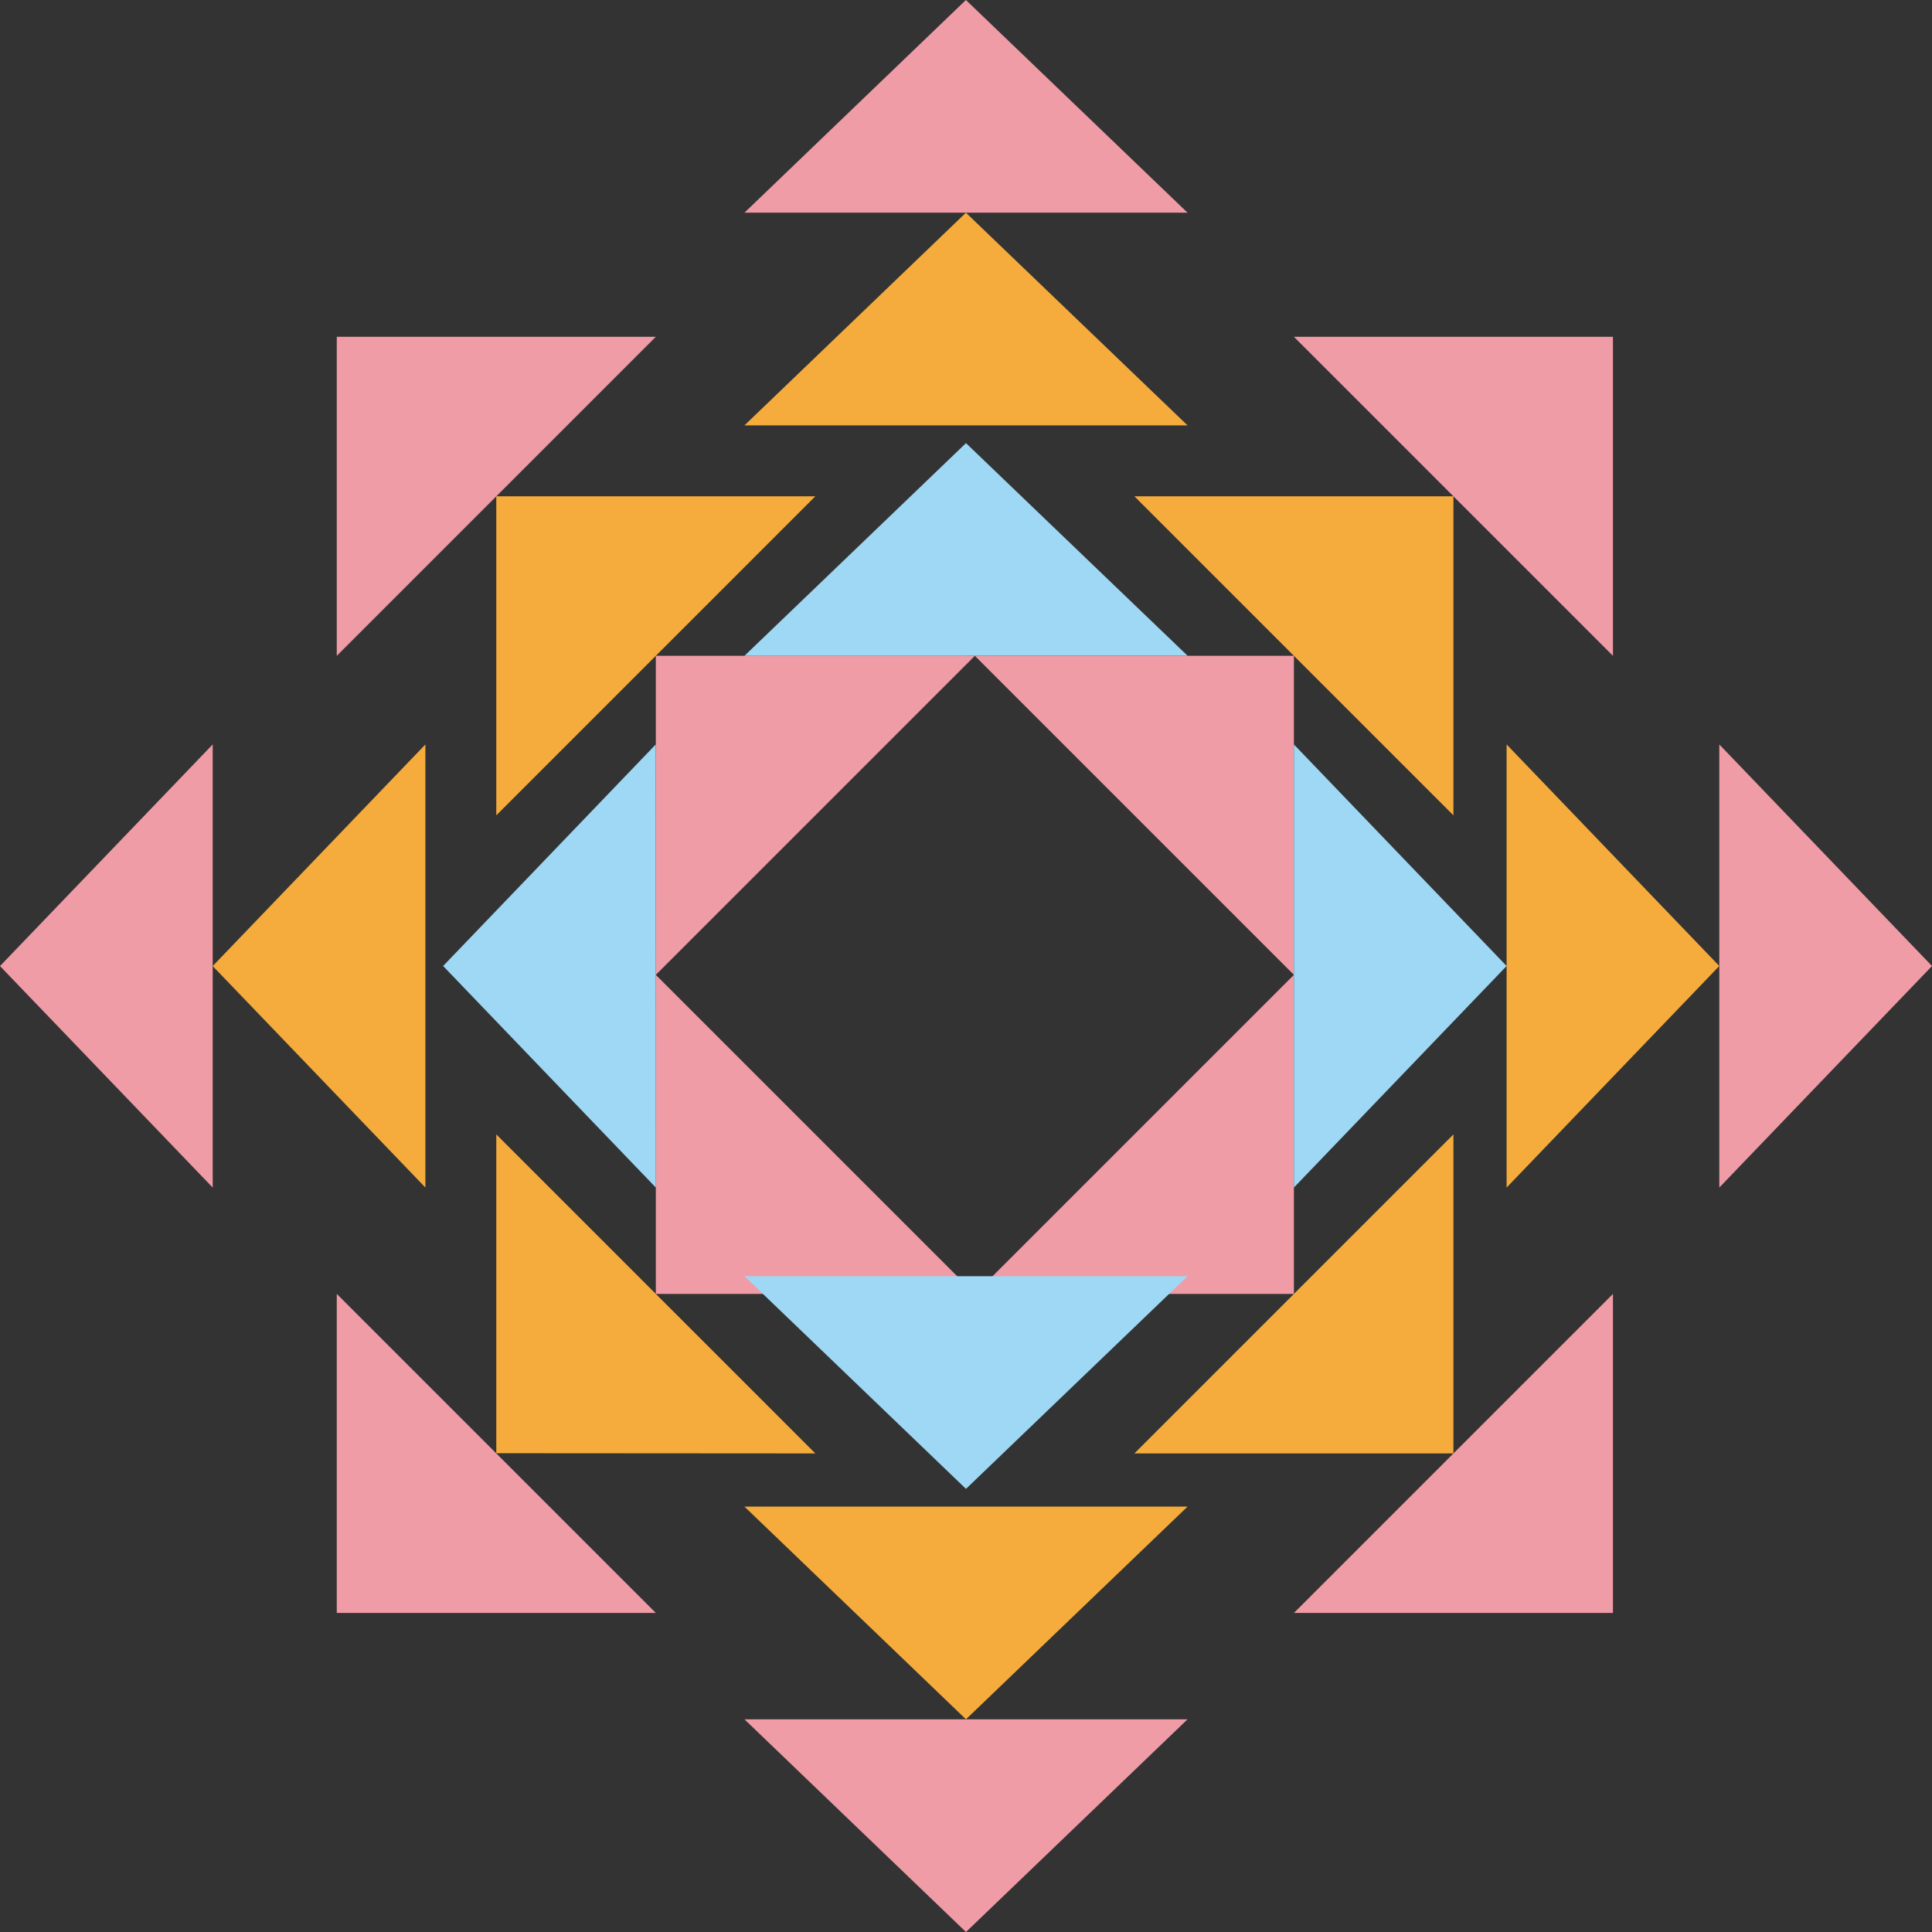 <?xml version="1.0" encoding="UTF-8"?>
<svg width="109px" height="109px" viewBox="0 0 109 109" version="1.1" xmlns="http://www.w3.org/2000/svg" xmlns:xlink="http://www.w3.org/1999/xlink">
    <rect x="0" y="0" width="109" height="109" fill="#333333" stroke="none"/>
    <!-- Generator: Sketch 59.1 (86144) - https://sketch.com -->
    <title>object</title>
    <desc>Created with Sketch.</desc>
    <g id="Page-1" stroke="none" stroke-width="1" fill="none" fill-rule="evenodd">
        <g id="sportsday" transform="translate(-207, -3383)">
            <g id="Group-90" transform="translate(-95, 3457)">
                <path d="M142.943,122.702 C490.664,152.058 687.321,111.158 732.913,0 C783.688,109.178 981.317,150.079 1325.798,122.702 C1314.996,1664.177 1362.063,2688.4 1467,3195.371 C1192.866,3195.621 961.534,3271.308 730.369,3271 C503.8,3270.697 277.392,3194.391 11,3195.371 C111.307,2705.882 155.288,1681.659 142.943,122.702 Z" id="Rectangle" fill="#F5AC3C"></path>
                <path d="M133.94,127.563 C486.911,156.169 686.538,116.314 732.818,8 C784.36,114.386 984.973,154.24 1334.657,127.563 L1478,3152.789 C1351.995,3233.596 1105.827,3274 739.497,3274 C373.168,3274 126.668,3233.596 0,3152.789 L133.94,127.563 Z" id="Rectangle" fill="#FFFFFF"></path>
            </g>
            <g id="Group-37" transform="translate(207, 3383)">
                <g id="Group-25">
                    <polygon id="Fill-1" fill="#F09CA6" points="37 55 37 37 55 37"></polygon>
                    <polygon id="Fill-2" fill="#F09CA6" points="55 73 73 73 73 55"></polygon>
                    <polygon id="Fill-3" fill="#F09CA6" points="55 73 37 73 37 55"></polygon>
                    <polygon id="Fill-4" fill="#F09CA6" points="73 55 73 37 55 37"></polygon>
                    <polygon id="Fill-5" fill="#F09CA6" points="73 91 91 91 91 73"></polygon>
                    <polygon id="Fill-6" fill="#F09CA6" points="91 37 91 19 73 19"></polygon>
                    <polygon id="Fill-7" fill="#F09CA6" points="37 19 19 19 19 37"></polygon>
                    <polygon id="Fill-8" fill="#F09CA6" points="19 73 19 91 37 91"></polygon>
                    <polygon id="Fill-9" fill="#F09CA6" points="42 97 54.499 109 67 97"></polygon>
                    <polygon id="Fill-10" fill="#F09CA6" points="97 67 109 54.501 97 42"></polygon>
                    <polygon id="Fill-11" fill="#F09CA6" points="54.495 2.22233798e-13 42 12 67 12"></polygon>
                    <polygon id="Fill-12" fill="#F09CA6" points="0 54.504 12 67 12 42"></polygon>
                    <polygon id="Fill-13" fill="#F5AC3C" points="82 46 82 28 64 28"></polygon>
                    <polygon id="Fill-14" fill="#F5AC3C" points="46 28 28 28 28 46"></polygon>
                    <polygon id="Fill-15" fill="#F5AC3C" points="28 64 28 81.988 46 82"></polygon>
                    <polygon id="Fill-16" fill="#F5AC3C" points="64 82 82 82 82 64"></polygon>
                    <polygon id="Fill-17" fill="#F5AC3C" points="67 85 54.499 97 42 85"></polygon>
                    <polygon id="Fill-18" fill="#F5AC3C" points="85 42 97 54.5 85 67"></polygon>
                    <polygon id="Fill-19" fill="#F5AC3C" points="42 24 54.495 12 67 24"></polygon>
                    <polygon id="Fill-20" fill="#F5AC3C" points="24 67 12 54.504 24 42"></polygon>
                    <polygon id="Fill-21" fill="#9ED8F5" points="67 72 54.499 84 42 72"></polygon>
                    <polygon id="Fill-22" fill="#9ED8F5" points="67 36.995 54.499 25 42 37"></polygon>
                    <polygon id="Fill-23" fill="#9ED8F5" points="73 42 85 54.5 73 67"></polygon>
                    <polygon id="Fill-24" fill="#9ED8F5" points="36.995 42 25 54.5 37 67"></polygon>
                </g>
            </g>
        </g>
    </g>
</svg>